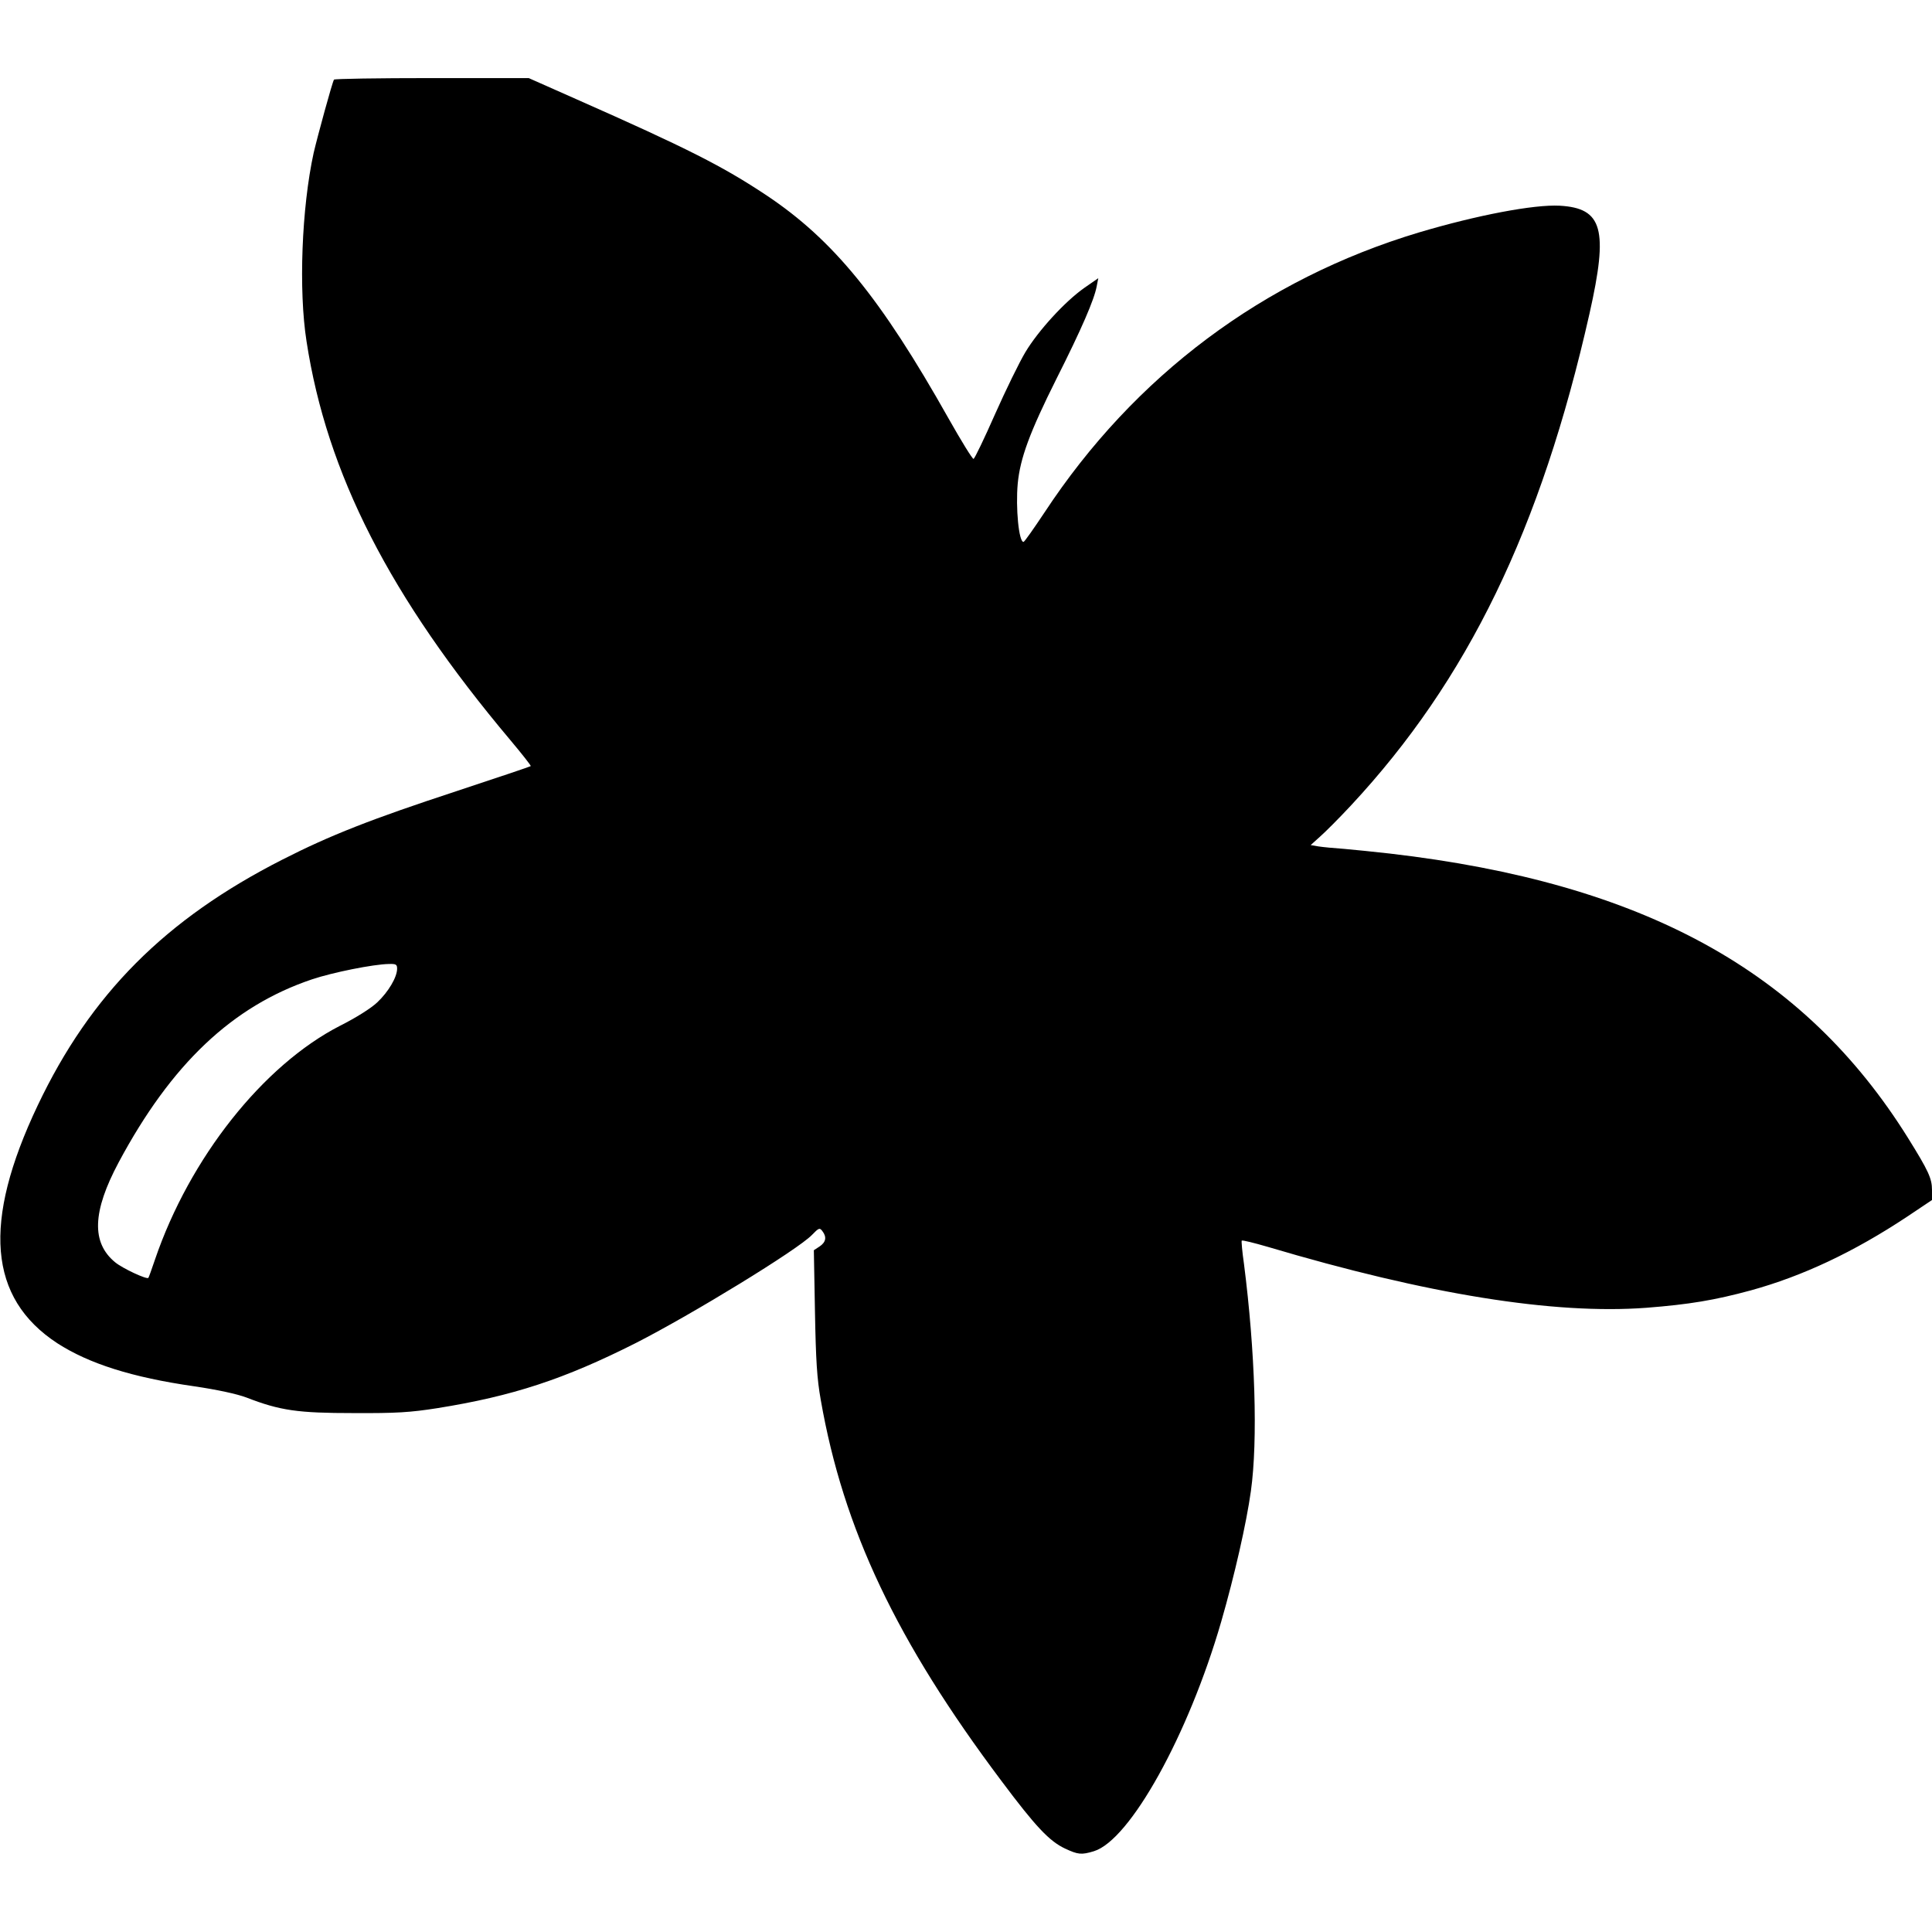 <?xml version="1.0" standalone="no"?>
<!DOCTYPE svg PUBLIC "-//W3C//DTD SVG 20010904//EN"
 "http://www.w3.org/TR/2001/REC-SVG-20010904/DTD/svg10.dtd">
<svg version="1.0" xmlns="http://www.w3.org/2000/svg"
 width="866pt" height="866pt" viewBox="0 0 866 866"
 preserveAspectRatio="xMidYMid meet">
<g transform="translate(0,866) scale(0.1,-0.1)"
fill="#000000" stroke="none">
<path d="M1497 8303 c-8 -13 -74 -255 -91 -328 -54 -247 -68 -616 -32 -845 91
-593 373 -1145 914 -1788 52 -62 93 -114 91 -116 -2 -2 -150 -52 -329 -111
-387 -127 -570 -199 -784 -308 -525 -267 -860 -603 -1097 -1102 -249 -524
-221 -864 88 -1066 141 -91 334 -153 614 -193 102 -15 190 -34 233 -50 152
-59 231 -70 481 -70 192 -1 254 3 375 22 338 54 569 130 890 292 253 129 725
418 789 484 31 32 35 34 47 18 21 -27 16 -50 -12 -69 l-26 -17 5 -275 c4 -219
9 -301 26 -396 101 -578 339 -1081 810 -1708 154 -206 215 -270 285 -303 58
-27 73 -29 129 -12 162 49 424 521 571 1029 60 208 113 441 133 585 32 228 19
629 -31 1019 -8 55 -12 102 -10 104 3 3 55 -10 117 -28 716 -213 1283 -304
1697 -273 192 15 306 34 468 78 232 64 460 171 700 330 l112 75 0 45 c0 52
-16 86 -108 234 -467 748 -1185 1142 -2322 1274 -69 8 -161 17 -205 21 -44 3
-96 8 -115 11 l-35 6 41 37 c23 20 86 83 140 141 523 562 851 1238 1069 2205
85 378 59 472 -134 483 -115 6 -369 -42 -631 -120 -696 -209 -1274 -641 -1678
-1255 -48 -72 -90 -132 -94 -132 -21 -2 -36 152 -26 262 11 113 53 228 173
468 113 224 170 356 181 416 l7 36 -62 -43 c-87 -61 -207 -192 -265 -289 -27
-45 -88 -170 -136 -278 -48 -109 -91 -198 -96 -200 -5 -1 -55 80 -112 181
-304 540 -517 801 -817 1001 -196 130 -351 209 -853 431 l-212 94 -435 0
c-238 0 -436 -3 -438 -7z m283 -3985 c0 -38 -39 -104 -89 -151 -27 -26 -97
-70 -167 -105 -345 -177 -674 -593 -829 -1047 -15 -44 -28 -81 -30 -83 -7 -8
-115 42 -149 70 -107 88 -102 227 16 448 236 441 510 700 866 820 92 31 276
68 345 69 32 1 37 -2 37 -21z"/>
</g>
</svg>

